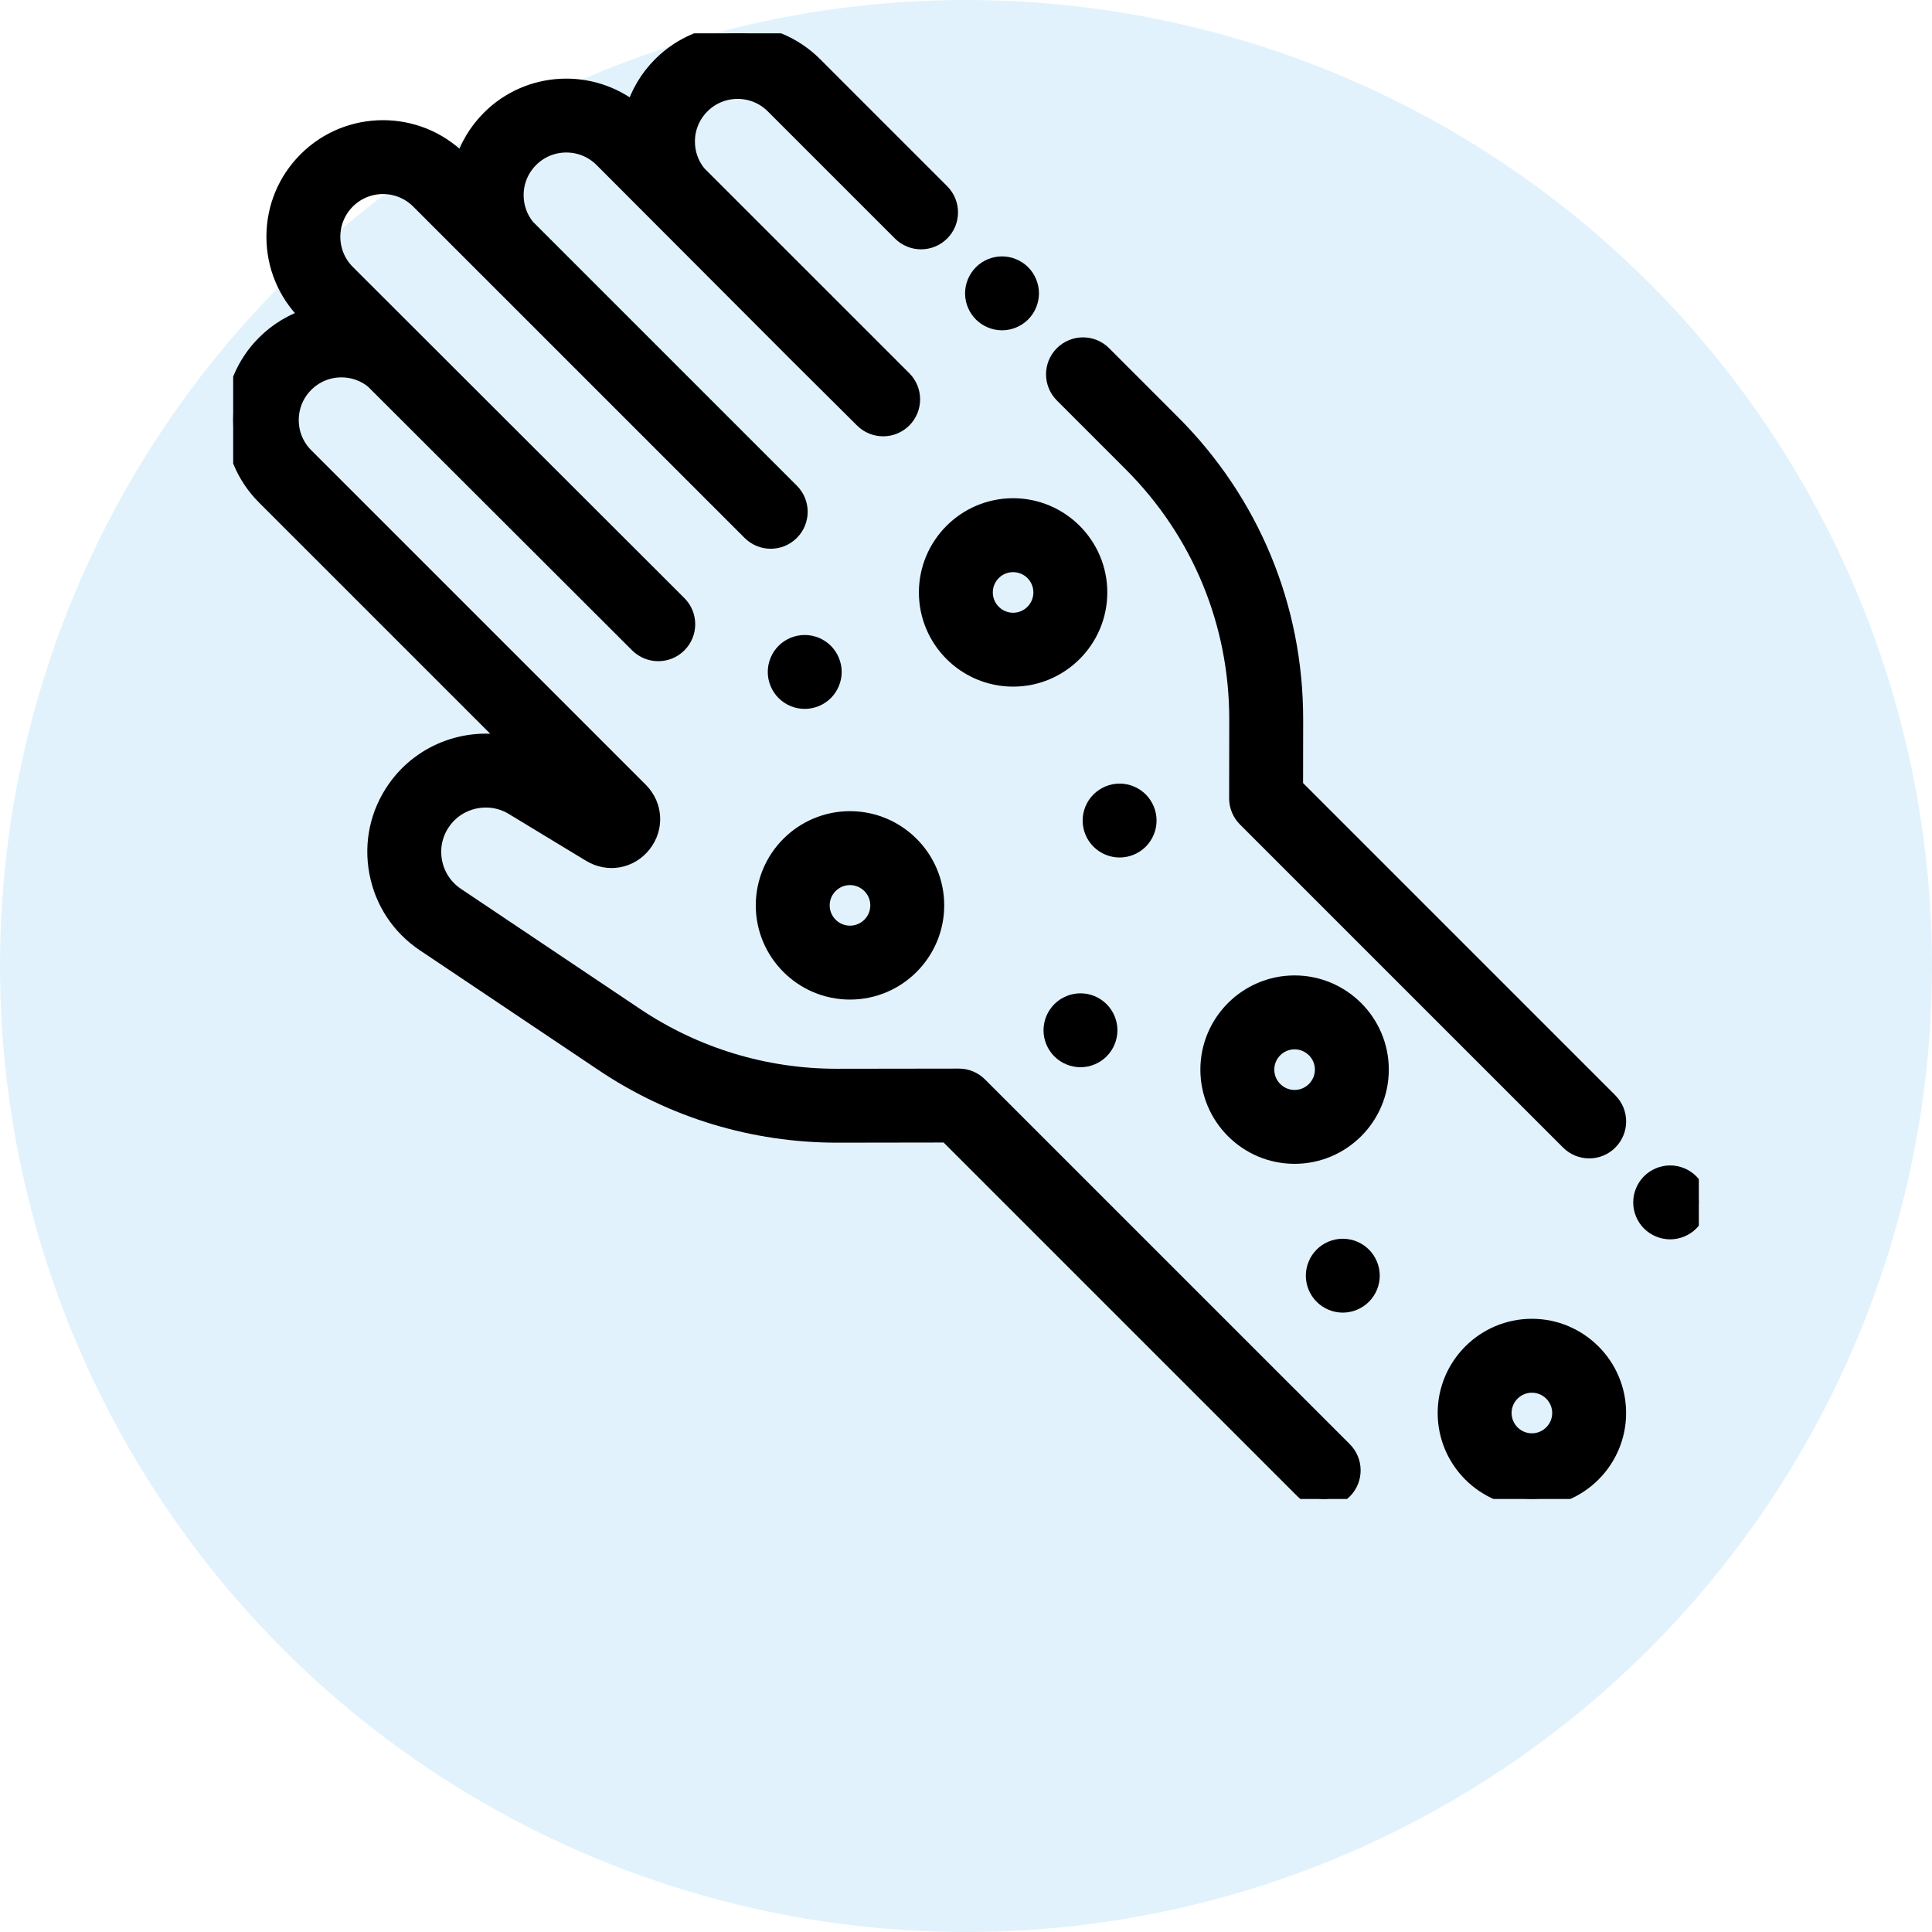 <svg width="58" height="58" viewBox="0 0 58 58" fill="none" xmlns="http://www.w3.org/2000/svg">
<circle opacity="0.15" cx="29" cy="29" r="29" fill="#3BA8EC"/>
<g clip-path="url(#clip0)">
<path d="M50.747 35.489C50.587 35.329 50.365 35.237 50.139 35.237C49.913 35.237 49.691 35.329 49.531 35.489C49.372 35.649 49.28 35.871 49.28 36.097C49.28 36.323 49.372 36.545 49.531 36.704C49.691 36.864 49.913 36.956 50.139 36.956C50.365 36.956 50.587 36.864 50.747 36.704C50.906 36.545 50.998 36.323 50.998 36.097C50.998 35.871 50.906 35.649 50.747 35.489Z" fill="black" stroke="black" stroke-width="0.5"/>
<path d="M38.869 23.612L38.872 21.609C38.877 18.243 37.569 15.079 35.188 12.699L33.12 10.63C32.784 10.294 32.24 10.294 31.904 10.63C31.569 10.965 31.569 11.509 31.904 11.845L33.973 13.914C36.028 15.969 37.157 18.7 37.153 21.607L37.15 23.966C37.149 24.194 37.24 24.413 37.401 24.575L47.101 34.274C47.269 34.442 47.489 34.526 47.709 34.526C47.928 34.526 48.149 34.442 48.316 34.274C48.652 33.939 48.652 33.394 48.316 33.059L38.869 23.612Z" fill="black" stroke="black" stroke-width="0.5"/>
<path d="M29.394 32.582C29.233 32.421 29.015 32.33 28.787 32.33C28.787 32.33 28.786 32.33 28.785 32.33L25.135 32.335C25.13 32.335 25.125 32.335 25.12 32.335C22.959 32.335 20.868 31.699 19.073 30.495L13.698 26.891C13.342 26.652 13.102 26.288 13.023 25.866C12.944 25.444 13.036 25.018 13.283 24.667C13.76 23.986 14.691 23.79 15.402 24.221L17.725 25.629C18.258 25.952 18.922 25.831 19.306 25.341C19.691 24.851 19.65 24.176 19.21 23.736L9.167 13.693C8.878 13.404 8.719 13.02 8.719 12.61C8.719 12.201 8.878 11.816 9.168 11.527C9.457 11.238 9.841 11.079 10.251 11.079C10.606 11.079 10.943 11.199 11.215 11.421L19.154 19.348C19.489 19.683 20.034 19.683 20.369 19.348C20.705 19.012 20.705 18.468 20.369 18.132L10.415 8.19C9.818 7.593 9.818 6.621 10.415 6.024C11.012 5.426 11.984 5.427 12.581 6.024L22.53 15.972C22.865 16.308 23.409 16.308 23.745 15.972C24.081 15.637 24.081 15.092 23.745 14.757L15.812 6.824C15.591 6.552 15.47 6.215 15.47 5.859C15.47 5.45 15.629 5.066 15.919 4.776C16.516 4.179 17.487 4.179 18.085 4.776L23.887 10.59C23.914 10.617 25.905 12.597 25.905 12.597C26.241 12.932 26.785 12.932 27.121 12.597C27.456 12.261 27.456 11.717 27.121 11.381L20.954 5.215C20.733 4.943 20.612 4.606 20.612 4.25C20.612 3.841 20.771 3.457 21.061 3.167C21.35 2.878 21.735 2.719 22.144 2.719C22.553 2.719 22.938 2.878 23.227 3.167L27.043 6.983C27.379 7.319 27.923 7.319 28.259 6.983C28.594 6.648 28.594 6.104 28.259 5.768L24.443 1.952C23.828 1.338 23.012 1 22.144 1C21.275 1 20.459 1.338 19.845 1.952C19.458 2.339 19.18 2.808 19.028 3.319C17.753 2.3 15.883 2.38 14.703 3.561C14.314 3.95 14.045 4.414 13.895 4.907L13.796 4.808C12.529 3.541 10.467 3.541 9.2 4.808C8.586 5.422 8.248 6.238 8.248 7.107C8.248 7.975 8.586 8.791 9.2 9.405L9.296 9.501C8.794 9.655 8.334 9.93 7.952 10.312C7.338 10.926 7 11.742 7 12.61C7 13.478 7.338 14.295 7.952 14.909L15.426 22.383C14.12 22.039 12.684 22.525 11.875 23.681C11.362 24.414 11.169 25.302 11.334 26.182C11.498 27.062 11.998 27.82 12.741 28.319L18.116 31.923C20.2 33.321 22.629 34.054 25.137 34.054L28.431 34.049L39.131 44.748C39.298 44.916 39.518 45 39.738 45C39.958 45 40.178 44.916 40.346 44.748C40.681 44.413 40.681 43.869 40.346 43.533L29.394 32.582Z" fill="black" stroke="black" stroke-width="0.5"/>
<path d="M30.414 20.363C31.835 20.363 32.992 19.207 32.992 17.785C32.992 16.364 31.835 15.207 30.414 15.207C28.992 15.207 27.836 16.364 27.836 17.785C27.836 19.207 28.992 20.363 30.414 20.363ZM30.414 16.926C30.888 16.926 31.273 17.311 31.273 17.785C31.273 18.259 30.888 18.645 30.414 18.645C29.94 18.645 29.555 18.259 29.555 17.785C29.555 17.311 29.94 16.926 30.414 16.926Z" fill="black" stroke="black" stroke-width="0.5"/>
<path d="M25.517 29.758C26.939 29.758 28.096 28.601 28.096 27.18C28.096 25.758 26.939 24.602 25.517 24.602C24.096 24.602 22.939 25.758 22.939 27.18C22.939 28.601 24.096 29.758 25.517 29.758ZM25.517 26.321C25.991 26.321 26.377 26.706 26.377 27.18C26.377 27.654 25.991 28.039 25.517 28.039C25.044 28.039 24.658 27.654 24.658 27.18C24.658 26.706 25.044 26.321 25.517 26.321Z" fill="black" stroke="black" stroke-width="0.5"/>
<path d="M38.864 29.533C37.443 29.533 36.286 30.69 36.286 32.111C36.286 33.533 37.443 34.689 38.864 34.689C40.286 34.689 41.443 33.533 41.443 32.111C41.443 30.69 40.286 29.533 38.864 29.533ZM38.864 32.971C38.391 32.971 38.005 32.585 38.005 32.111C38.005 31.637 38.391 31.252 38.864 31.252C39.338 31.252 39.724 31.637 39.724 32.111C39.724 32.585 39.338 32.971 38.864 32.971Z" fill="black" stroke="black" stroke-width="0.5"/>
<path d="M45.988 39.841C44.567 39.841 43.41 40.998 43.41 42.419C43.41 43.841 44.567 44.997 45.988 44.997C47.41 44.997 48.567 43.841 48.567 42.419C48.567 40.998 47.41 39.841 45.988 39.841ZM45.988 43.279C45.515 43.279 45.129 42.893 45.129 42.419C45.129 41.946 45.515 41.56 45.988 41.56C46.462 41.56 46.848 41.946 46.848 42.419C46.848 42.893 46.462 43.279 45.988 43.279Z" fill="black" stroke="black" stroke-width="0.5"/>
<path d="M24.766 20.78C24.926 20.62 25.018 20.399 25.018 20.173C25.018 19.946 24.926 19.725 24.766 19.564C24.606 19.404 24.384 19.313 24.158 19.313C23.931 19.313 23.71 19.404 23.551 19.564C23.39 19.724 23.299 19.946 23.299 20.173C23.299 20.399 23.39 20.62 23.551 20.78C23.71 20.94 23.931 21.031 24.158 21.031C24.384 21.031 24.606 20.94 24.766 20.78Z" fill="black" stroke="black" stroke-width="0.5"/>
<path d="M34.219 25.241C34.379 25.081 34.471 24.86 34.471 24.634C34.471 24.407 34.379 24.186 34.219 24.026C34.059 23.866 33.837 23.774 33.611 23.774C33.385 23.774 33.164 23.866 33.004 24.026C32.843 24.186 32.752 24.407 32.752 24.634C32.752 24.86 32.843 25.081 33.004 25.241C33.164 25.401 33.385 25.493 33.611 25.493C33.837 25.493 34.059 25.401 34.219 25.241Z" fill="black" stroke="black" stroke-width="0.5"/>
<path d="M31.829 30.322C31.669 30.482 31.577 30.703 31.577 30.929C31.577 31.156 31.669 31.377 31.829 31.537C31.989 31.697 32.211 31.789 32.437 31.789C32.663 31.789 32.884 31.697 33.044 31.537C33.204 31.377 33.296 31.155 33.296 30.929C33.296 30.703 33.204 30.482 33.044 30.322C32.884 30.162 32.663 30.07 32.437 30.07C32.211 30.07 31.989 30.162 31.829 30.322Z" fill="black" stroke="black" stroke-width="0.5"/>
<path d="M40.311 37.438C40.085 37.438 39.863 37.529 39.704 37.689C39.544 37.849 39.452 38.071 39.452 38.297C39.452 38.523 39.544 38.745 39.704 38.904C39.863 39.064 40.085 39.156 40.311 39.156C40.537 39.156 40.759 39.064 40.919 38.904C41.079 38.745 41.171 38.523 41.171 38.297C41.171 38.071 41.079 37.849 40.919 37.689C40.759 37.529 40.537 37.438 40.311 37.438Z" fill="black" stroke="black" stroke-width="0.5"/>
<path d="M30.081 9.666C30.308 9.666 30.529 9.574 30.689 9.414C30.849 9.254 30.94 9.032 30.94 8.807C30.94 8.581 30.849 8.359 30.689 8.199C30.529 8.039 30.307 7.947 30.081 7.947C29.855 7.947 29.634 8.039 29.474 8.199C29.314 8.359 29.222 8.581 29.222 8.807C29.222 9.032 29.314 9.254 29.474 9.414C29.634 9.574 29.855 9.666 30.081 9.666Z" fill="black" stroke="black" stroke-width="0.5"/>
</g>
<defs>
<clipPath id="clip0">
<rect width="44" height="44" fill="white" transform="translate(7 1)"/>
</clipPath>
</defs>
</svg>
